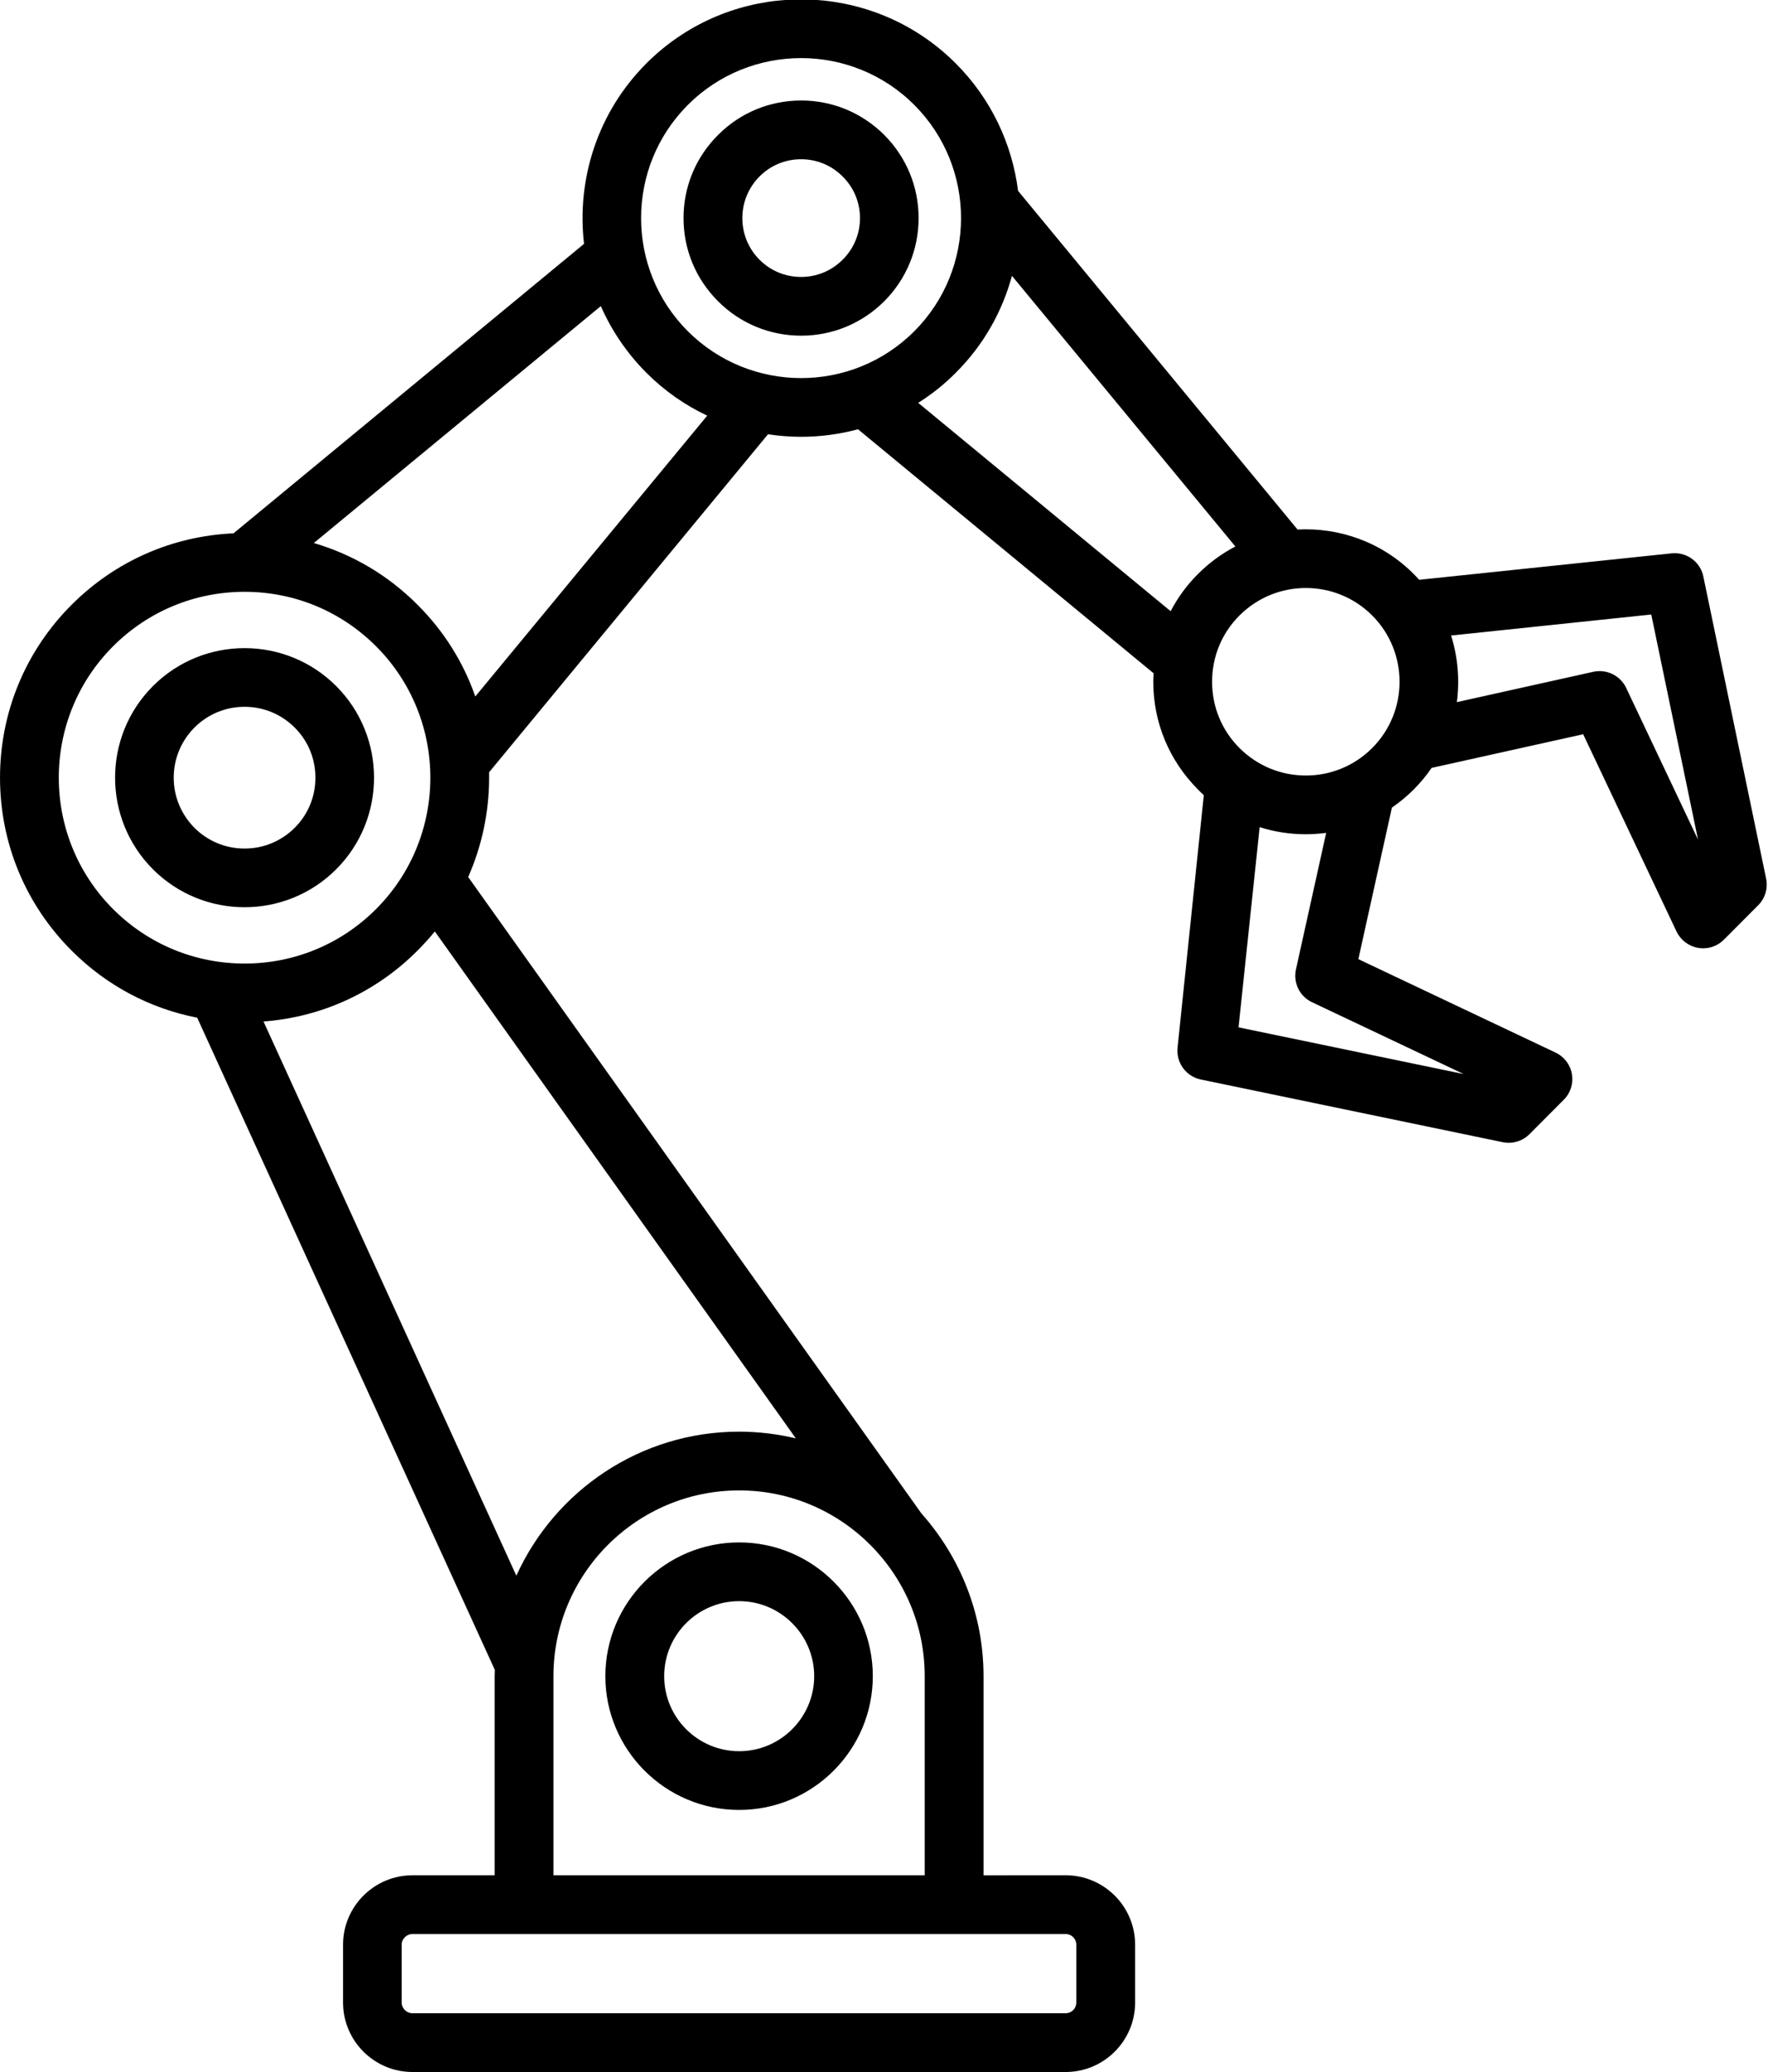 <?xml version="1.0" encoding="UTF-8"?><svg xmlns="http://www.w3.org/2000/svg" xmlns:xlink="http://www.w3.org/1999/xlink" height="493.9" preserveAspectRatio="xMidYMid meet" version="1.0" viewBox="45.4 9.1 421.5 493.9" width="421.5" zoomAndPan="magnify"><g id="change1_1"><path clip-rule="evenodd" d="M433.091,173.056c-1.412-2.955-4.658-4.546-7.858-3.84l-32.515,7.228c0.706-5.303,0.235-10.738-1.365-15.876 l47.714-5.007l11.152,53.662L433.091,173.056L433.091,173.056z M239.835,9.068h-6.916c-12.176,0.802-24.124,5.845-33.41,15.133 c-11.717,11.731-16.658,27.696-14.87,43.018l-83.57,68.992c-14.587,0.654-28.186,6.63-38.585,17.015 c-11.011,11.011-17.081,25.65-17.081,41.221c0,15.575,6.07,30.219,17.081,41.225c8.282,8.296,18.634,13.782,29.927,15.985 l70.959,155.442c0,0.499-0.047,0.993-0.047,1.492v47.451h-19.575c-9.129,0-16.563,7.421-16.563,16.545v13.797 c0,9.124,7.435,16.549,16.563,16.549h155.706c9.129,0,16.563-7.425,16.563-16.549v-13.797c0-9.124-7.435-16.545-16.563-16.545 H279.88v-47.451c0-14.888-5.647-28.492-14.822-38.801L157.018,218.125c3.247-7.359,4.988-15.382,4.988-23.678 c0-0.433,0-0.861,0-1.294l66.489-80.554c2.588,0.4,5.27,0.607,7.905,0.607c4.564,0,9.129-0.607,13.552-1.797l70.489,58.17 c-0.047,0.668-0.094,1.336-0.094,2.004c0,9.712,3.812,18.841,10.682,25.706c0.423,0.456,0.894,0.899,1.365,1.327l-6.258,60.174 c-0.376,3.576,2.023,6.851,5.505,7.585l71.995,14.944c0.471,0.099,0.941,0.146,1.459,0.146c1.835,0,3.623-0.725,4.941-2.052 l8.141-8.173c1.647-1.604,2.353-3.901,1.976-6.141c-0.376-2.244-1.835-4.16-3.906-5.134l-47.008-22.271l7.999-36.115 c1.835-1.261,3.576-2.687,5.176-4.291c1.6-1.614,3.059-3.345,4.282-5.167l36.138-8.027l22.257,47.013 c0.988,2.056,2.917,3.515,5.129,3.901c0.423,0.066,0.8,0.104,1.223,0.104c1.835,0,3.623-0.729,4.941-2.051l8.141-8.169 c1.694-1.67,2.4-4.066,1.929-6.376l-14.964-71.995c-0.706-3.524-4-5.919-7.576-5.538l-60.184,6.301 c-0.423-0.475-0.847-0.946-1.318-1.402c-7.576-7.595-17.74-11.114-27.669-10.573l-66.63-80.723 c-1.412-11.114-6.352-21.866-14.869-30.383C263.959,14.914,252.012,9.871,239.835,9.068L239.835,9.068z M372.531,187.389 c-4.235,4.221-9.835,6.545-15.811,6.545c-5.976,0-11.576-2.324-15.81-6.545c-4.235-4.221-6.541-9.835-6.541-15.806 c0-5.971,2.306-11.58,6.541-15.801c4.376-4.362,10.07-6.541,15.81-6.541c5.741,0,11.435,2.179,15.811,6.541 C381.237,164.492,381.237,178.674,372.531,187.389L372.531,187.389z M358.179,247.958c-2.965-1.398-4.517-4.654-3.811-7.844 l7.2-32.506c-1.6,0.207-3.2,0.325-4.847,0.325c-3.811,0-7.529-0.583-11.011-1.699l-5.035,47.719l53.69,11.138L358.179,247.958 L358.179,247.958z M264.304,105.113c3.2-2.014,6.211-4.39,8.94-7.157c6.682-6.639,11.105-14.644,13.411-23.114l53.266,64.508 c-3.2,1.666-6.211,3.844-8.893,6.531c-2.682,2.654-4.847,5.656-6.541,8.889L264.304,105.113L264.304,105.113z M209.391,88.055 c-14.87-14.874-14.87-39.075,0-53.954c7.435-7.435,17.222-11.157,27.01-11.157c9.74,0,19.528,3.722,26.962,11.157 c14.87,14.879,14.87,39.079,0,53.954C248.494,102.934,224.308,102.93,209.391,88.055L209.391,88.055z M158.712,175.098 c-2.823-8.136-7.482-15.594-13.787-21.871c-6.964-6.997-15.434-11.989-24.704-14.705l68.418-56.466 c2.541,5.769,6.164,11.18,10.87,15.9c4.329,4.329,9.223,7.726,14.493,10.211L158.712,175.098L158.712,175.098z M235.13,351.913 c-4.376-1.035-8.893-1.6-13.505-1.6c-23.622,0-43.95,14.107-53.126,34.327L108.222,252.56c13.881-1.049,26.774-6.941,36.703-16.888 c1.459-1.464,2.87-2.993,4.141-4.578L235.13,351.913L235.13,351.913z M265.857,456.041h-88.511v-47.451 c0-24.412,19.857-44.274,44.279-44.274c24.374,0,44.232,19.862,44.232,44.274V456.041L265.857,456.041z M301.996,472.586v13.797 c0,1.402-1.129,2.546-2.541,2.546H143.749c-1.412,0-2.588-1.167-2.588-2.546v-13.797c0-1.379,1.176-2.546,2.588-2.546h155.706 C300.866,470.04,301.996,471.183,301.996,472.586L301.996,472.586z M72.366,163.122c8.376-8.367,19.528-12.973,31.339-12.973 c11.858,0,22.963,4.607,31.339,12.973c17.269,17.274,17.269,45.38,0,62.654c-8.376,8.367-19.481,12.973-31.339,12.973 c-11.811,0-22.963-4.607-31.339-12.973C55.097,208.503,55.097,180.396,72.366,163.122L72.366,163.122z M86.812,194.447 c0-4.513,1.788-8.752,4.941-11.943c3.2-3.19,7.435-4.946,11.952-4.946c4.517,0,8.752,1.755,11.952,4.946 c3.2,3.19,4.941,7.43,4.941,11.943c0,4.512-1.741,8.757-4.941,11.947c-3.2,3.186-7.435,4.946-11.952,4.946 c-4.517,0-8.752-1.76-11.952-4.946C88.6,203.204,86.812,198.96,86.812,194.447L86.812,194.447z M125.539,216.29 c-6.023,6.023-13.928,9.035-21.834,9.035c-7.905,0-15.811-3.012-21.833-9.035c-12.046-12.041-12.046-31.64,0-43.686 c12.046-12.041,31.621-12.041,43.667,0C137.585,184.65,137.585,204.249,125.539,216.29L125.539,216.29z M246.282,70.998 c-2.635,2.649-6.164,4.108-9.882,4.108c-3.764,0-7.294-1.459-9.929-4.108s-4.094-6.169-4.094-9.914c0-3.75,1.459-7.27,4.094-9.924 c2.635-2.649,6.164-4.108,9.929-4.108c3.717,0,7.246,1.459,9.882,4.108c2.682,2.654,4.141,6.174,4.141,9.924 C250.423,64.829,248.964,68.349,246.282,70.998L246.282,70.998z M256.211,41.264c5.27,5.294,8.188,12.328,8.188,19.82 c0,7.482-2.918,14.521-8.188,19.815c-5.317,5.294-12.329,8.207-19.81,8.207c-7.482,0-14.54-2.913-19.81-8.207 c-5.317-5.294-8.235-12.333-8.235-19.815c0-7.491,2.917-14.526,8.235-19.82c5.27-5.294,12.328-8.211,19.81-8.211 C243.882,33.052,250.894,35.97,256.211,41.264L256.211,41.264z M221.625,426.472c-9.882,0-17.881-8.018-17.881-17.881 c0-9.858,7.999-17.881,17.881-17.881c9.835,0,17.881,8.023,17.881,17.881C239.506,418.453,231.46,426.472,221.625,426.472 L221.625,426.472z M221.625,376.711c17.551,0,31.856,14.305,31.856,31.88c0,17.58-14.305,31.88-31.856,31.88 c-17.599,0-31.904-14.3-31.904-31.88C189.722,391.015,204.027,376.711,221.625,376.711z" fill-rule="evenodd"/></g></svg>